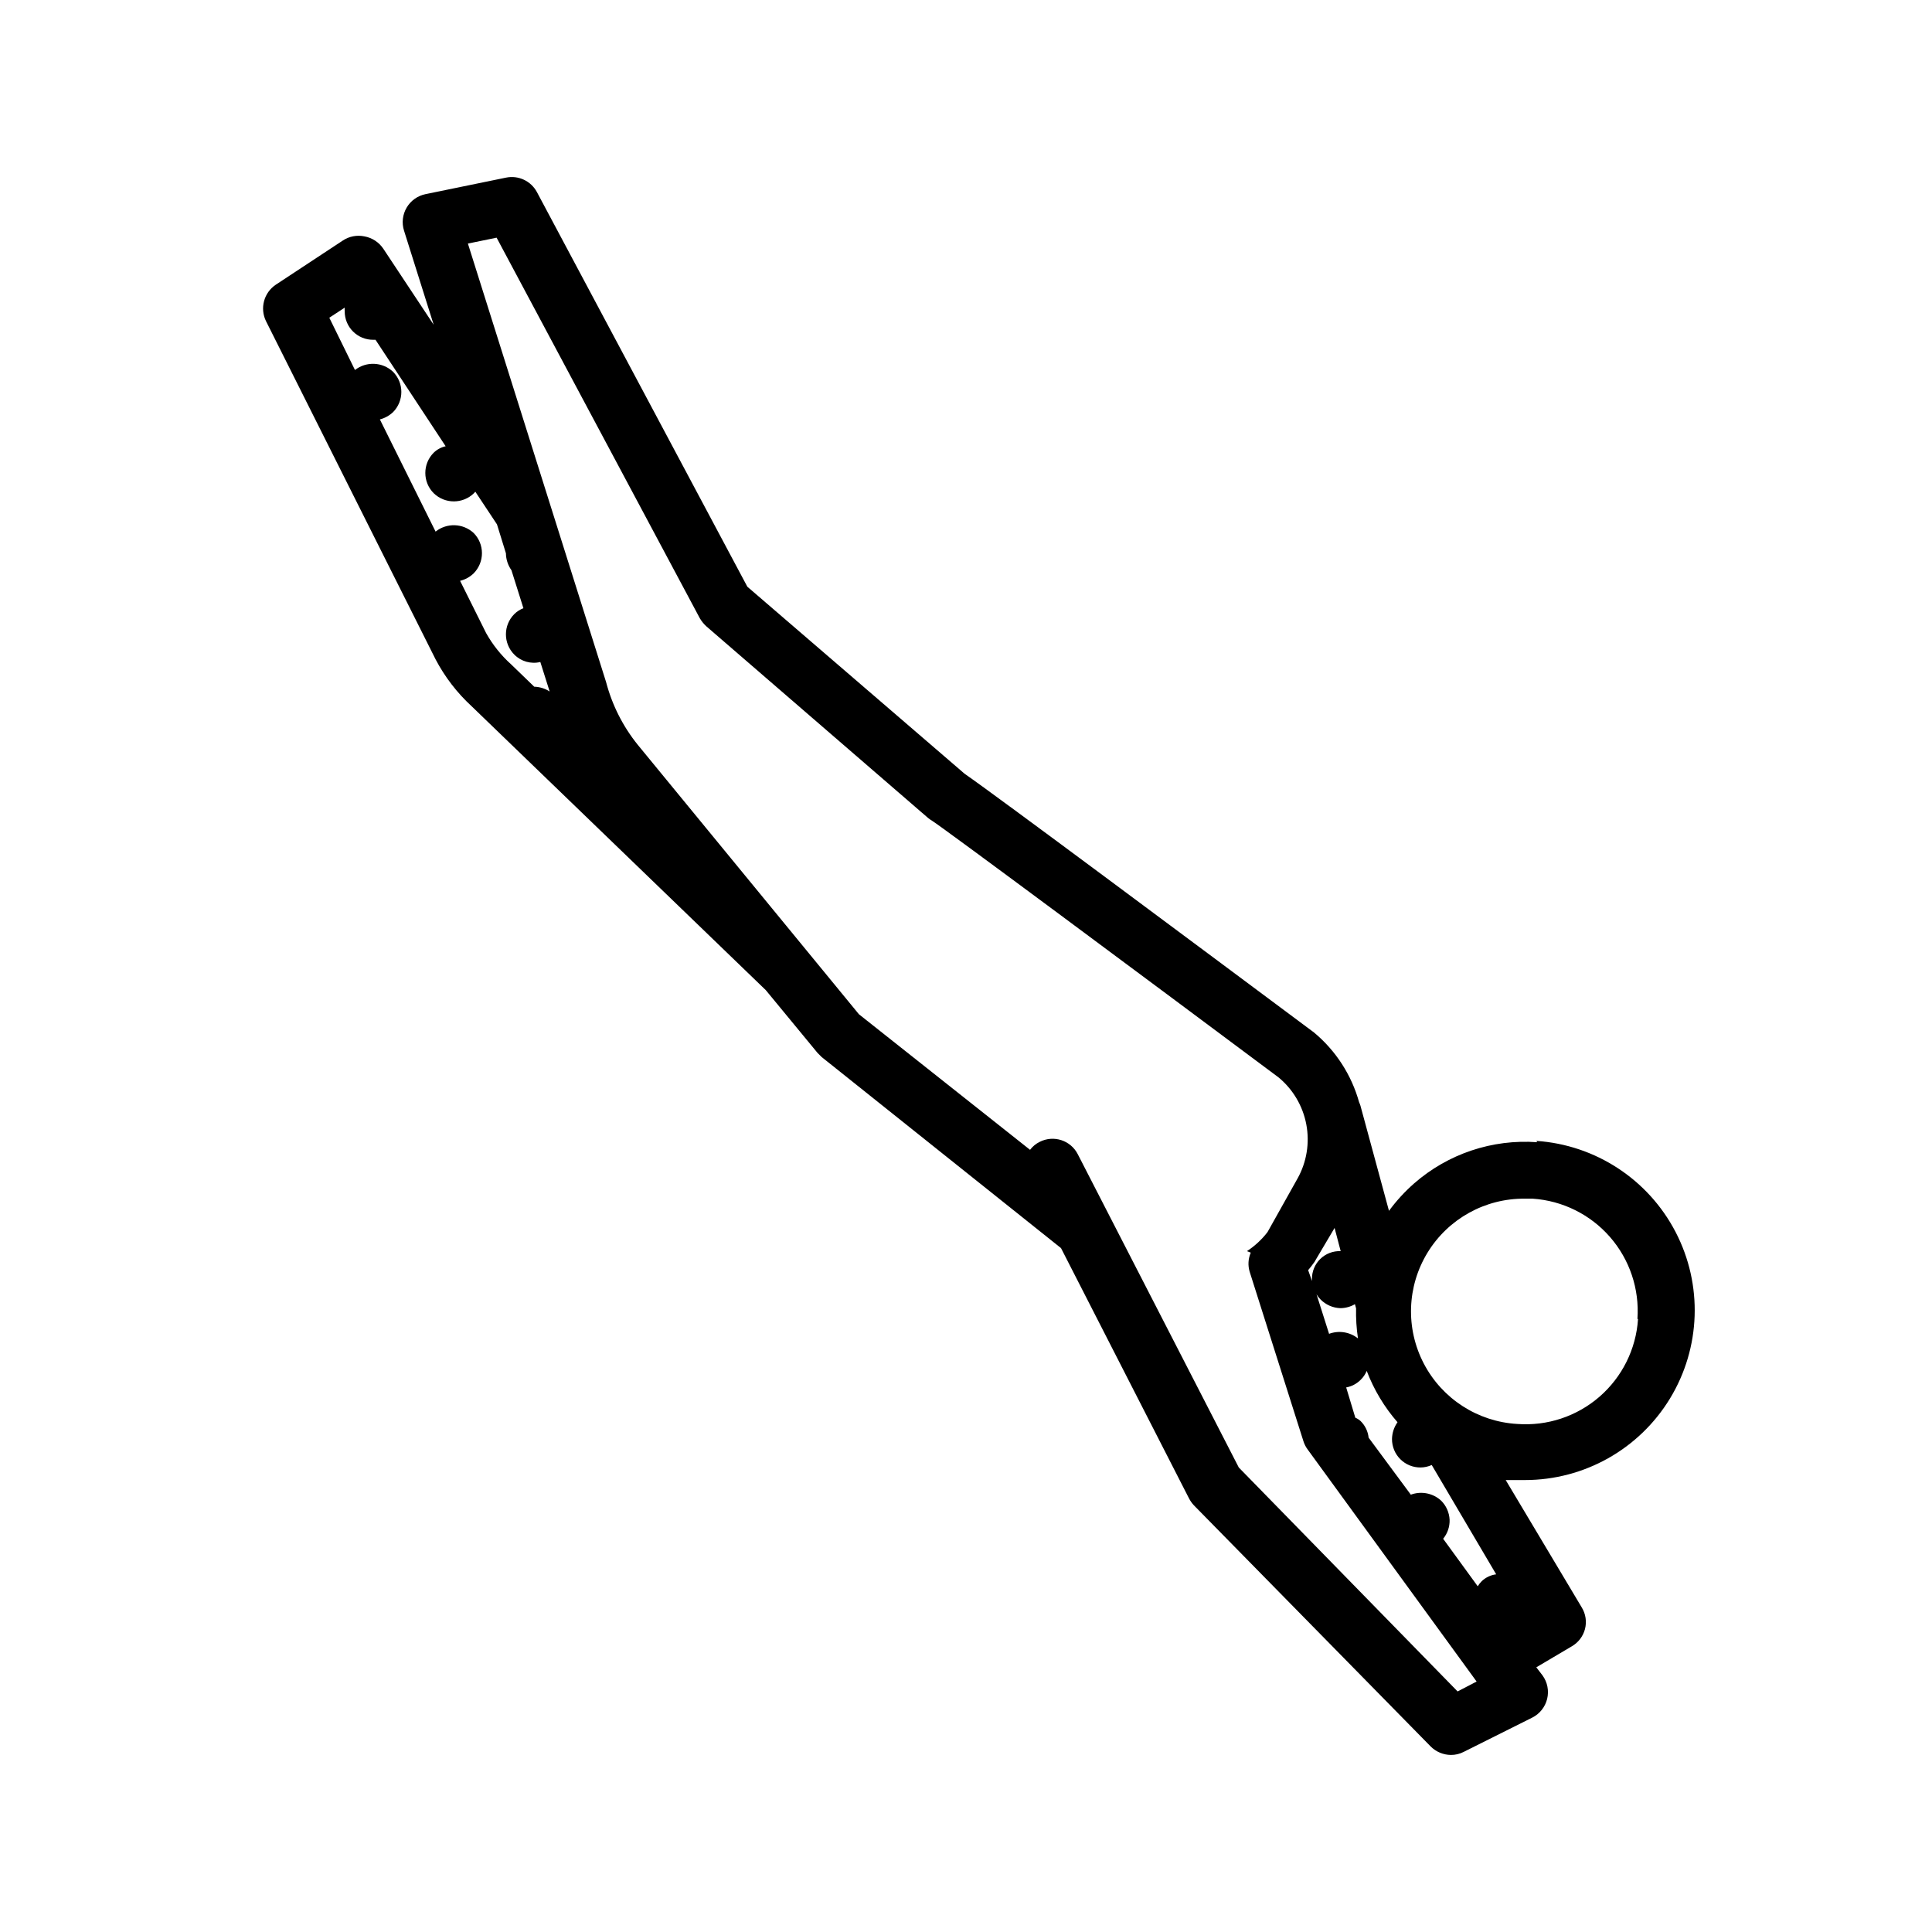 <?xml version="1.0" encoding="UTF-8"?>
<!-- Uploaded to: ICON Repo, www.iconrepo.com, Generator: ICON Repo Mixer Tools -->
<svg fill="#000000" width="800px" height="800px" version="1.1" viewBox="144 144 512 512" xmlns="http://www.w3.org/2000/svg">
 <path d="m551.39 446.7c-11.906-0.871-23.664 3.066-32.648 10.93-2.473 2.172-4.703 4.606-6.648 7.258l-7.559-27.859v-0.004c-0.094-0.309-0.215-0.613-0.352-0.906-2.012-7.231-6.176-13.68-11.941-18.488-31.789-23.68-84.137-62.727-92.602-68.57l-57.586-49.574-55.77-104.59c-1.578-2.938-4.894-4.492-8.16-3.828l-21.363 4.383c-2.098 0.43-3.914 1.727-4.996 3.57-1.086 1.844-1.34 4.062-0.695 6.102l7.859 24.938-13.352-20.152c-1.164-1.73-2.984-2.914-5.039-3.273-1.969-0.402-4.019-0.004-5.691 1.109l-17.734 11.688c-3.176 2.113-4.297 6.246-2.621 9.672l44.941 89.629c2.453 4.668 5.688 8.875 9.57 12.445l77.941 75.219 13.703 16.625 1.109 1.109 63.426 50.633 33.906 66.301c0.352 0.676 0.789 1.305 1.312 1.863l62.723 63.883c1.426 1.438 3.367 2.254 5.391 2.266 1.176 0.008 2.332-0.266 3.375-0.805l18.137-9.07c1.988-0.984 3.441-2.797 3.977-4.949 0.531-2.152 0.094-4.434-1.203-6.234l-1.664-2.164 9.371-5.543c1.746-0.992 3.016-2.644 3.527-4.586 0.508-1.949 0.199-4.023-0.855-5.742l-20.152-33.754h5.09-0.004c15.719 0.004 30.297-8.195 38.461-21.625 8.164-13.43 8.727-30.148 1.484-44.098-7.242-13.949-21.238-23.109-36.922-24.16zm26.703 46.906-0.004-0.004c-0.527 7.938-4.203 15.332-10.211 20.547-6.008 5.211-13.848 7.809-21.781 7.215-10.488-0.602-19.891-6.668-24.762-15.977-4.871-9.312-4.496-20.496 0.992-29.457 5.488-8.957 15.281-14.379 25.785-14.27h2.066c7.91 0.531 15.281 4.188 20.488 10.16 5.207 5.973 7.824 13.773 7.273 21.68zm-105.8 39.297-42.676-83.031c-1.883-3.68-6.387-5.144-10.074-3.273-1.012 0.492-1.895 1.215-2.57 2.117l-45.344-35.922-58.641-71.441c-3.926-4.875-6.773-10.523-8.363-16.574l-36.629-116.23 7.609-1.562 53.855 100.86c0.473 0.809 1.066 1.539 1.762 2.168l58.695 50.73c0.316 0.266 0.652 0.5 1.008 0.707 3.629 2.316 57.133 42.117 91.895 68.066 3.84 3.172 6.449 7.59 7.367 12.488 0.922 4.898 0.098 9.961-2.328 14.312l-7.961 14.207c-1.52 1.973-3.356 3.676-5.441 5.039l1.008 0.402c-0.691 1.59-0.797 3.375-0.301 5.039l14.258 44.938c0.246 0.781 0.621 1.512 1.105 2.168l44.789 61.516-5.039 2.621zm-192.81-212.81c-2.66-2.387-4.906-5.195-6.652-8.312l-6.902-13.855c1.348-0.324 2.582-1.004 3.578-1.965 2.953-2.969 2.953-7.762 0-10.73-2.812-2.582-7.09-2.731-10.074-0.352l-14.762-29.727c1.297-0.34 2.492-0.996 3.473-1.914 2.953-2.969 2.953-7.762 0-10.73-2.785-2.613-7.062-2.805-10.074-0.453l-6.801-13.855 4.082-2.672c-0.027 0.32-0.027 0.641 0 0.961-0.016 2.008 0.777 3.938 2.195 5.356 1.422 1.422 3.352 2.215 5.359 2.199h0.605l18.59 28.215c-1.195 0.266-2.293 0.859-3.172 1.711-2.953 2.969-2.953 7.766 0 10.73 2.973 2.894 7.707 2.894 10.68 0 0.133-0.121 0.25-0.254 0.352-0.402l5.742 8.664 2.367 7.656 0.004 0.004c0.02 1.609 0.527 3.172 1.461 4.484l3.176 10.078-0.004-0.004c-0.906 0.348-1.73 0.879-2.418 1.562-2.953 2.969-2.953 7.766 0 10.73 1.797 1.82 4.418 2.566 6.902 1.965l2.469 7.809v0.004c-1.219-0.789-2.629-1.223-4.082-1.262zm261.02 241.12c-1.438 0.18-2.777 0.816-3.828 1.812-0.41 0.406-0.766 0.863-1.059 1.359l-9.168-12.594h-0.004c1.168-1.414 1.777-3.207 1.715-5.039-0.09-1.895-0.879-3.691-2.219-5.039-2.168-2.012-5.281-2.633-8.059-1.609l-11.184-15.113v-0.004c-0.176-1.66-0.926-3.211-2.117-4.383-0.418-0.379-0.895-0.684-1.41-0.906l-2.418-8.012c1.449-0.266 2.785-0.969 3.828-2.012 0.691-0.672 1.242-1.477 1.613-2.371 1.898 4.981 4.66 9.586 8.16 13.605-0.922 1.297-1.43 2.84-1.461 4.434-0.012 2.008 0.777 3.938 2.199 5.356 1.418 1.422 3.348 2.215 5.359 2.199 1.023-0.008 2.035-0.23 2.973-0.652zm-44.285-63.734-3.324-10.48v0.004c0.273 0.48 0.613 0.918 1.008 1.309 1.398 1.461 3.316 2.309 5.34 2.367 1.344-0.016 2.664-0.379 3.828-1.059l0.301 1.109c-0.059 2.664 0.109 5.328 0.504 7.961-2.164-1.711-5.066-2.172-7.656-1.211zm3.074-21.914c-2.008-0.082-3.961 0.664-5.398 2.062-1.441 1.402-2.238 3.336-2.211 5.344v0.504l-1.008-2.871c0.555-0.656 1.059-1.309 1.562-2.016 0.164-0.199 0.297-0.422 0.402-0.656l5.039-8.516z"/>
</svg>